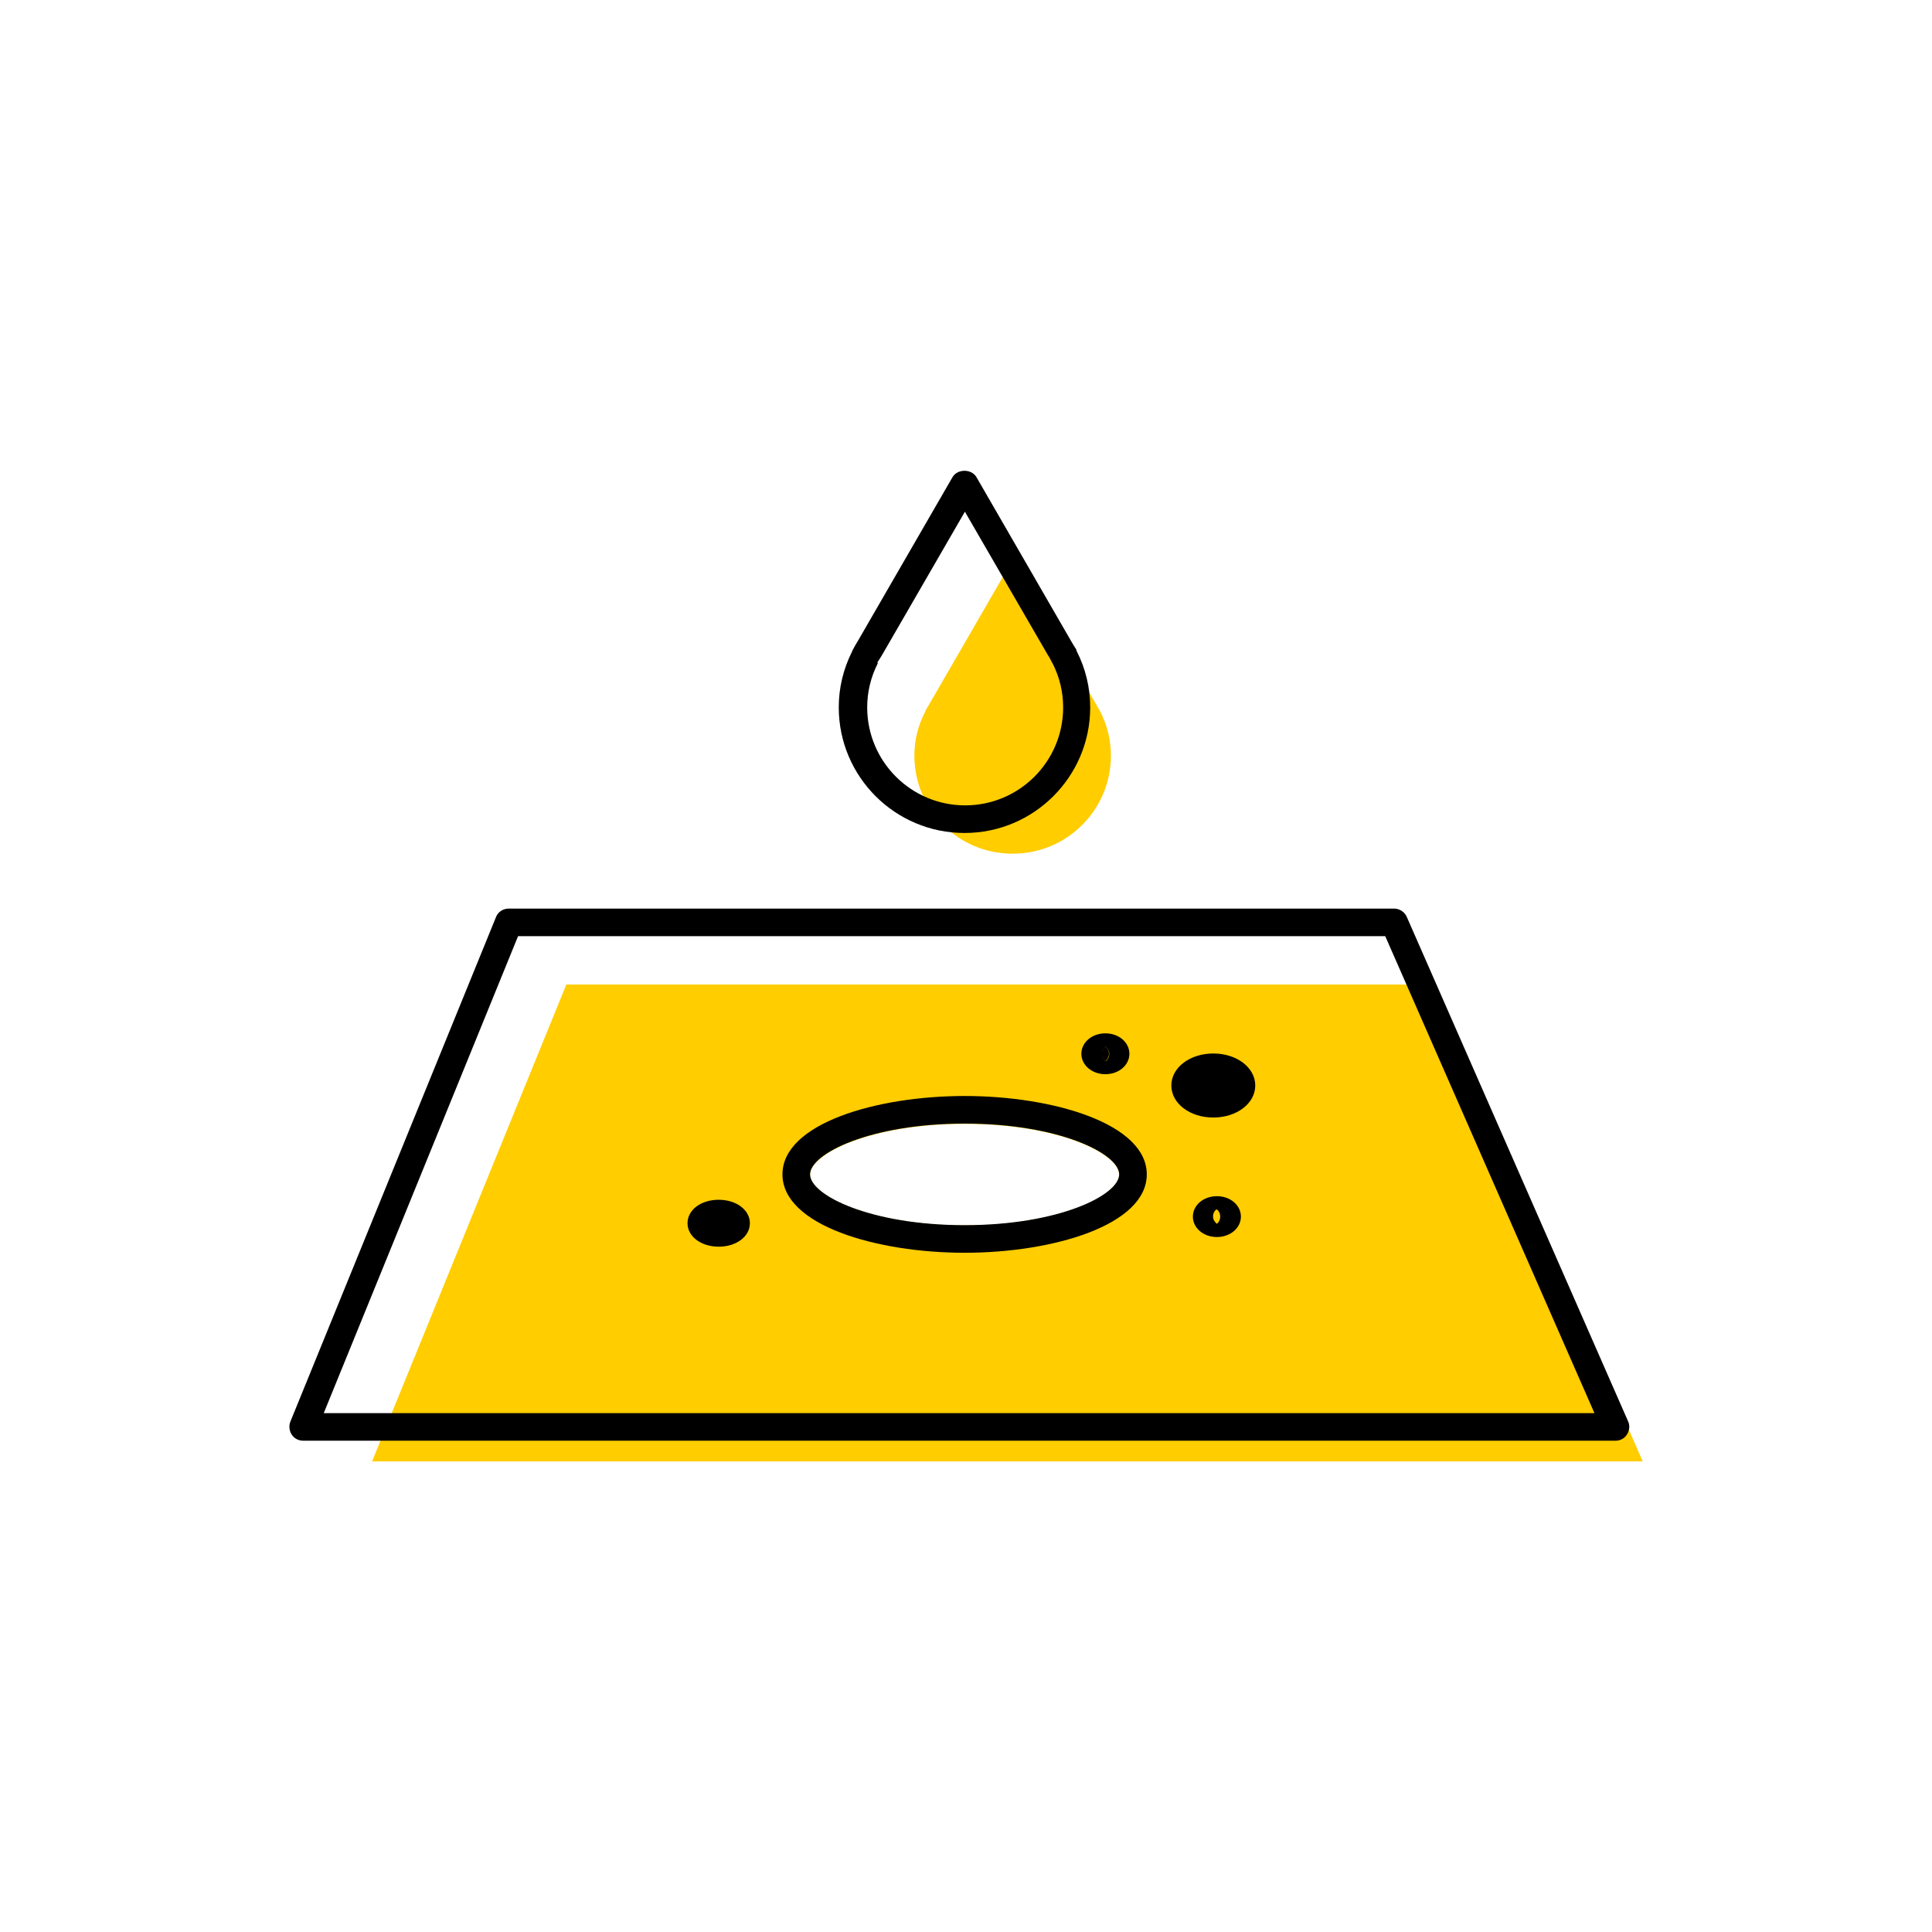 <?xml version="1.0" encoding="UTF-8"?><svg width="70" height="70" xmlns="http://www.w3.org/2000/svg" viewBox="-10 -10 70 70"><rect x="-10" y="-10" width="70" height="70" fill="white"/><g id="uuid-e7802196-1219-41ad-a505-b0d5c2d1d2d6"><g><path d="M34.08,33.82s-.12,.1-.12,.26,.1,.25,.14,.26c.02,0,.12-.1,.12-.26s-.1-.25-.14-.26Z" stroke-width="0"/><path d="M26.7,20.93c1.96,0,3.55-1.59,3.55-3.55,0-.56-.13-1.1-.39-1.61,0-.01-.01-.02-.02-.03-.06-.1-.1-.17-.14-.25l-3.01-5.2-3,5.19c-.06,.1-.11,.19-.16,.27v.02c-.27,.51-.4,1.05-.4,1.61,0,1.96,1.59,3.55,3.55,3.55Z" fill="#ffcd00" stroke-width="0"/><path d="M41.94,25.67H10.52L3.48,42.95H49.52l-7.58-17.28Zm-16.99,8.73c-3.42,0-5.6-1.09-5.6-1.84s2.18-1.84,5.6-1.84,5.6,1.09,5.6,1.84-2.18,1.84-5.6,1.84Z" fill="#ffcd00" stroke-width="0"/><path d="M30.06,28.44s.12-.1,.12-.26-.1-.25-.14-.26c-.02,0-.12,.1-.12,.26s.1,.25,.14,.26Z" stroke-width="0"/><path d="M48.99,41.5l-8.02-18.28c-.08-.18-.26-.3-.46-.3H8.43c-.2,0-.39,.12-.46,.31L.52,41.51c-.06,.15-.04,.33,.05,.47s.25,.22,.42,.22H48.53c.17,0,.33-.08,.42-.23,.09-.14,.11-.32,.04-.47Zm-47.26-.3l7.04-17.28h31.42l7.58,17.28H1.73Z" stroke-width="0"/><path d="M24.95,20.18c2.51,0,4.55-2.04,4.55-4.55,0-.72-.17-1.42-.5-2.06v-.03c-.07-.11-.14-.22-.19-.31l-3.43-5.94c-.18-.31-.69-.31-.87,0l-3.42,5.92c-.07,.11-.13,.22-.19,.33-.01,.02-.02,.04-.03,.07-.32,.64-.48,1.32-.48,2.02,0,2.51,2.04,4.55,4.55,4.55Zm-3.16-6.16v-.02c.06-.09,.11-.17,.17-.27l3-5.19,3.01,5.2c.05,.07,.09,.15,.14,.25,0,.01,0,.02,.02,.03,.26,.51,.39,1.05,.39,1.61,0,1.96-1.59,3.55-3.55,3.55s-3.55-1.59-3.55-3.55c0-.56,.13-1.1,.39-1.61Z" stroke-width="0"/><path d="M24.95,29.71c-3.2,0-6.6,1-6.6,2.84s3.4,2.84,6.6,2.84,6.6-1,6.6-2.84-3.4-2.84-6.6-2.84Zm0,4.68c-3.42,0-5.6-1.09-5.6-1.84s2.18-1.84,5.6-1.84,5.6,1.09,5.6,1.84-2.18,1.84-5.6,1.84Z" stroke-width="0"/><path d="M16.04,33.47c-.65,0-1.13,.37-1.13,.85s.49,.85,1.13,.85,1.13-.37,1.13-.85-.49-.85-1.13-.85Z" stroke-width="0"/><path d="M33.96,28.17c-.85,0-1.52,.51-1.52,1.16s.67,1.16,1.52,1.16,1.52-.51,1.52-1.16-.67-1.16-1.52-1.16Z" stroke-width="0"/><path d="M34.09,33.34c-.49,0-.87,.33-.87,.74s.38,.74,.87,.74,.87-.33,.87-.74-.38-.74-.87-.74Zm0,1s-.14-.1-.14-.26,.1-.25,.12-.26c.04,0,.14,.1,.14,.26s-.1,.25-.12,.26Z" stroke-width="0"/><path d="M30.05,28.92c.49,0,.87-.33,.87-.74s-.38-.74-.87-.74-.87,.33-.87,.74,.38,.74,.87,.74Zm0-1s.14,.1,.14,.26-.1,.25-.12,.26c-.04,0-.14-.1-.14-.26s.1-.25,.12-.26Z" stroke-width="0"/></g></g><g id="uuid-0e20ede1-7200-4e31-a82a-ead1e81ab649"></g></svg>
